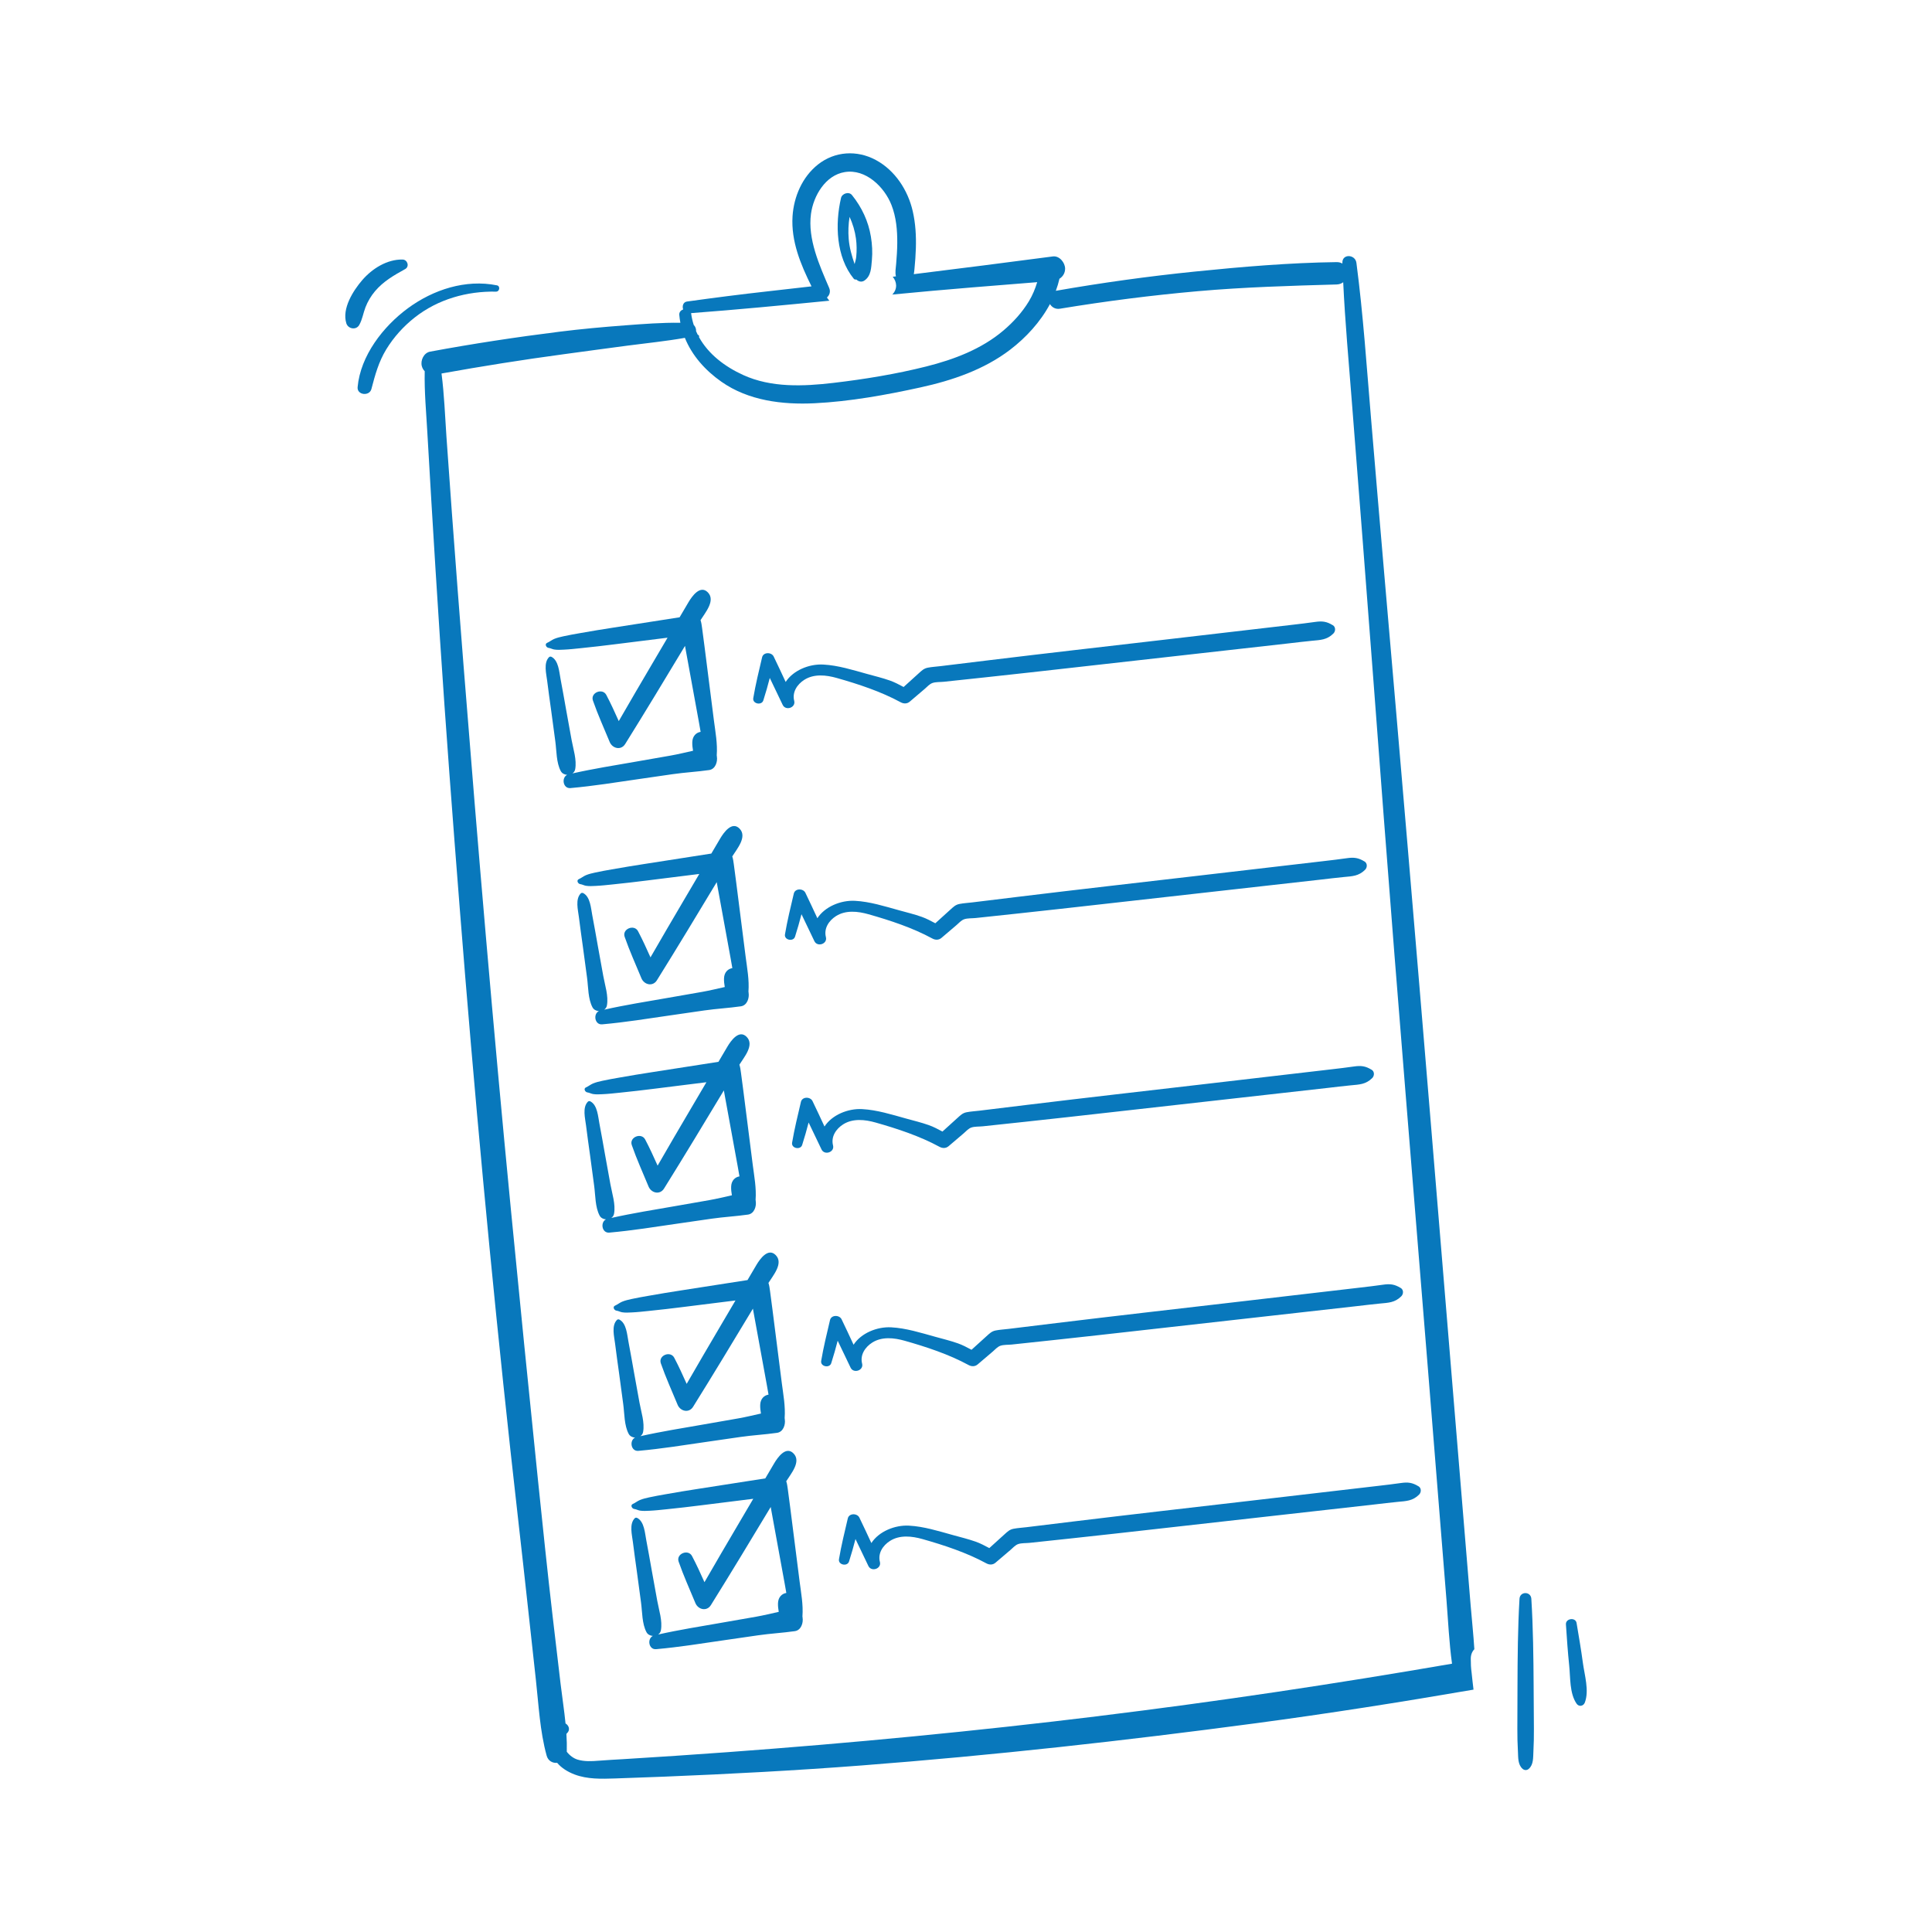 <?xml version="1.0" encoding="UTF-8"?>
<svg xmlns="http://www.w3.org/2000/svg" id="Layer_1" data-name="Layer 1" viewBox="0 0 1000 1000">
  <defs>
    <style>
      .cls-1 {
        fill: #0878bc;
        stroke-width: 0px;
      }
    </style>
  </defs>
  <g>
    <path class="cls-1" d="m761.7,865.72c-.35-2.29-.42-4.68-.43-7.16,0-2.12.72-3.75,1.85-4.93-.46-7.55-1.29-15.1-1.91-22.62l-2.91-35.26c-1.98-24-3.96-48-5.95-71.99l-11.77-142.52c-7.85-95.03-15.92-190.04-24.17-285.04-2.3-26.44-4.5-52.89-6.74-79.34-2.28-26.94-4.07-53.99-7.59-80.81-.59-4.48-7.42-4.82-7.27,0,0,.12.01.25.01.37-.81-.48-1.82-.77-3.02-.75-24.42.33-48.94,2.41-73.23,4.88-24.13,2.46-48.18,5.78-72.07,9.97.75-2.04,1.39-4.12,1.87-6.24,1.74-1.09,2.93-2.92,2.93-5.22,0-3.08-2.92-6.78-6.33-6.33-23.99,3.16-47.98,6.22-71.99,9.18.16-.81.25-1.68.34-2.59.35-3.59.62-7.19.73-10.8.2-6.43-.17-12.94-1.62-19.22-2.5-10.88-9.15-21.14-19.16-26.51-9.74-5.22-21.2-4.53-29.92,2.38-8.08,6.4-12.48,16.64-13.13,26.77-.82,12.92,4.2,24.93,9.82,36.28-7.57.87-15.13,1.74-22.71,2.58-13.95,1.55-27.83,3.34-41.73,5.27-2.03.28-2.59,2.43-1.99,4.11-1.19.41-2.14,1.38-2.01,2.83.12,1.37.31,2.72.56,4.05-9.58-.11-19.13.62-28.71,1.35-11.31.85-22.65,1.88-33.91,3.29-22.41,2.8-44.72,6.19-66.92,10.31-3.25.6-5.1,4.54-4.28,7.53.29,1.06.81,1.93,1.49,2.61-.23,10.56.76,21.15,1.36,31.7.67,11.72,1.35,23.44,2.05,35.16,1.41,23.68,2.89,47.36,4.44,71.03,3.06,46.86,6.62,93.7,10.31,140.52,7.37,93.65,16.06,187.24,26.26,280.63,2.87,26.28,5.95,52.53,8.79,78.81,1.42,13.13,2.86,26.26,4.32,39.39,1.46,13.1,2.07,26.6,5.58,39.32.77,2.81,3.16,3.96,5.45,3.74,2.3,2.71,5.4,4.63,8.95,5.99,6.65,2.55,13.98,2.32,20.97,2.09,8.47-.28,16.93-.59,25.4-.93,34.08-1.37,68.2-3.19,102.21-5.8,68.08-5.22,135.93-12.77,203.61-21.79,37.84-5.04,75.55-10.98,113.16-17.46-.34-2.94-.71-5.87-.99-8.81ZM429.27,155.64c-.46-.52-.87-1.09-1.24-1.67,1.27-1.1,2-2.96,1.16-4.91-5.02-11.71-11.21-25.33-9.42-38.41,1.28-9.33,7.48-19.98,17.52-21.59,10.83-1.74,20.47,7.69,24.14,17.06,2.45,6.25,3.04,13.04,2.99,19.7-.03,3.61-.27,7.21-.58,10.8-.19,2.17-.63,4.44-.1,6.42-.56.07-1.11.14-1.67.21,2.1,2.54,2.66,6.23-.22,9.21,13.82-1.32,27.64-2.59,41.48-3.71l33.52-2.7c-1.04,3.44-2.4,6.77-4.33,9.95-3.49,5.74-8.03,10.72-13.14,15.06-11.35,9.64-25.61,15.02-39.88,18.61-15.73,3.96-32.09,6.63-48.19,8.52-15.45,1.81-32.11,2.54-46.61-4.07-9.56-4.36-18.01-10.79-22.9-19.62.21-.47,0-1.13-.63-1.19-.31-.62-.6-1.25-.88-1.89.08-1.15-.35-2.39-1.22-3.24-.61-1.91-1.07-3.91-1.35-6.01,0-.03-.02-.06-.02-.09,23.88-1.79,47.72-4.09,71.55-6.43Zm139.57,732.59c-63.97,7.83-128.2,14-192.47,18.7-17.89,1.31-35.78,2.51-53.69,3.6-4.27.26-8.54.46-12.8.81-3.6.3-7.5.49-10.99-.59-2.03-.63-4.08-2.15-5.52-4.05.08-3.09,0-6.17-.2-9.25.09-.09.17-.18.26-.27,1.92-1.77,1.02-4.11-.71-5.13-.68-6.85-1.75-13.68-2.56-20.49-1.39-11.67-2.77-23.34-4.12-35.01-2.74-23.57-5.18-47.17-7.62-70.78-4.82-46.72-9.48-93.47-14.03-140.22-9.09-93.54-17.04-187.18-24.44-280.88-2.08-26.36-4.11-52.72-6.04-79.08-.96-13.18-1.91-26.37-2.83-39.56-.76-10.9-1.13-21.88-2.55-32.71,20.99-3.77,42.06-7.13,63.19-9.97,11.07-1.48,22.12-3.03,33.2-4.47,9.89-1.29,19.77-2.28,29.57-4.01,3.71,9.18,10.55,16.85,18.89,22.7,13.98,9.82,31.58,11.97,48.27,11.15,18.25-.9,36.92-4.28,54.75-8.19,16.49-3.61,32.93-9.19,46.48-19.54,8.13-6.21,15.62-14.32,20.57-23.6.99,1.62,2.82,2.79,5.16,2.4,23.69-3.91,47.52-6.96,71.44-9.07,23.91-2.11,47.8-2.8,71.78-3.48,1.4-.04,2.53-.48,3.41-1.16.98,20.67,2.87,41.31,4.48,61.94,1.87,24,3.75,48,5.62,71.99,3.71,47.5,7.25,95.01,10.86,142.52,7.27,95.53,15.26,191.01,22.93,286.51,2.12,26.45,4.25,52.89,6.37,79.34,1.06,13.22,2.12,26.45,3.19,39.67.88,11,1.36,22.12,2.88,33.07-60.68,10.49-121.62,19.61-182.74,27.09Z"></path>
    <path class="cls-1" d="m450.78,122.52c-1.3-7.99-4.74-15.27-9.8-21.55-1.61-1.99-5.13-.83-5.67,1.5-3.15,13.54-2.58,30.52,6.57,41.77.36.44.87.54,1.35.43,1.13,1.06,2.75,1.55,4.24.51,3.48-2.43,3.44-6.63,3.82-10.58.38-4.04.14-8.08-.51-12.08Zm-11.03-10.26c1.61,3.54,2.76,7.29,3.29,11.19.42,3.1.45,6.3.15,9.41-.12,1.22-.49,2.52-.85,3.82-1.44-4.2-2.67-8.42-3.05-12.97-.32-3.87-.17-7.69.45-11.45Z"></path>
    <path class="cls-1" d="m371.06,391.52c-.03-.18-.06-.37-.08-.56.46-6.1-.69-12.09-1.47-18.15-.83-6.51-1.65-13.02-2.48-19.53-.8-6.27-1.59-12.54-2.39-18.81-.4-3.11-.8-6.23-1.23-9.34-.2-1.43-.37-2.87-.81-4.14,2.34-3.8,7.92-10.16,3.77-14.39-3.95-4.03-8.22,2.08-9.99,5.07-1.55,2.61-3.08,5.23-4.62,7.84-11.4,1.78-22.8,3.56-34.21,5.33-5.77.9-11.53,1.82-17.28,2.86-2.87.52-5.74.99-8.59,1.63-1.65.37-3.32.74-4.88,1.4-1.29.55-2.3,1.44-3.59,2-1.45.63-.47,2.46.71,2.61,1.01.13,1.9.67,2.9.84,1.65.28,3.41.16,5.07.08,2.91-.13,5.8-.47,8.7-.76,6.05-.61,12.08-1.32,18.12-2.08,8.94-1.12,17.88-2.23,26.82-3.35-2.65,4.51-5.3,9.02-7.96,13.52-5.81,9.86-11.59,19.73-17.3,29.65-2.04-4.57-4.12-9.14-6.45-13.55-1.98-3.74-8.34-1.18-6.92,2.92,2.52,7.26,5.74,14.32,8.67,21.43,1.4,3.4,5.88,4.51,8.03,1.05,10.49-16.82,20.73-33.8,30.96-50.78.13.73.26,1.47.39,2.2,1.14,6.22,2.27,12.45,3.41,18.67,1.14,6.22,2.28,12.45,3.41,18.67.3,1.66.58,3.31.87,4.95-2.25.37-4.19,2.12-4.31,5.29-.06,1.48.12,2.99.39,4.5-3.9.86-7.77,1.82-11.71,2.51-5.95,1.04-11.9,2.08-17.86,3.12-10.98,1.92-21.99,3.66-32.86,6.1.71-.49,1.25-1.21,1.43-2.19.88-4.89-.99-10.32-1.87-15.17-.95-5.24-1.9-10.49-2.85-15.73-.95-5.24-1.83-10.5-2.85-15.73-.71-3.62-1-9.58-4.67-11.51-.43-.22-.97-.19-1.32.17-2.91,2.98-1.39,8.59-.94,12.28.62,5.15,1.38,10.28,2.08,15.42.71,5.31,1.43,10.62,2.14,15.93.66,4.89.48,10.95,2.82,15.33.66,1.22,1.95,1.85,3.28,1.93-3.04,1.53-2.13,7.2,1.71,6.86,11.94-1.06,23.78-2.98,35.64-4.7,5.76-.83,11.52-1.67,17.28-2.5,6.28-.91,12.6-1.23,18.88-2.13,3.28-.47,4.45-4.32,4-7.04Z"></path>
    <path class="cls-1" d="m689.85,323.61c-3.15-1.94-5.45-2.23-9.12-1.7-3.89.56-7.79,1.01-11.69,1.47-7.56.88-15.13,1.76-22.69,2.64-14.88,1.73-29.77,3.47-44.65,5.2-30.01,3.49-60.03,6.89-90.02,10.54l-24.86,3.03c-2.18.27-4.43.38-6.58.8-2.12.41-3.18,1.55-4.77,2.97-2.6,2.33-5.18,4.68-7.76,7.03-2.31-1.23-4.64-2.48-7.06-3.33-3.84-1.36-7.92-2.34-11.85-3.43-7.41-2.05-14.93-4.44-22.65-4.86-7.32-.4-15.6,2.99-19.49,9.01-2.04-4.4-4.09-8.79-6.2-13.16-1.14-2.36-5.34-2.39-6,.41-1.65,7.02-3.37,14-4.57,21.12-.5,2.99,4.48,3.98,5.25,1.04,1.23-3.8,2.29-7.63,3.3-11.49,2.21,4.66,4.45,9.3,6.68,13.95,1.54,3.21,6.86,1.45,5.96-2.09-1.14-4.48,1.51-8.52,5.23-10.89,5.03-3.2,11.34-2.5,16.8-.95,11.25,3.19,22.81,6.99,33.06,12.56,1.56.85,3.33.88,4.73-.32,2.59-2.2,5.18-4.39,7.76-6.61,1.23-1.06,2.47-2.51,4-3.04,1.72-.59,4.07-.44,5.87-.63,7.33-.78,14.67-1.57,22-2.35,14.66-1.57,29.32-3.22,43.97-4.87,29.3-3.29,58.61-6.59,87.91-9.88,8.3-.93,16.61-1.87,24.91-2.8,3.91-.44,7.81-.94,11.72-1.31,4.49-.43,7.77-.45,11.1-3.74,1.21-1.19,1.29-3.37-.29-4.35Z"></path>
    <path class="cls-1" d="m387.48,513.81c-.03-.18-.06-.37-.08-.56.46-6.1-.69-12.09-1.47-18.15-.83-6.51-1.65-13.02-2.48-19.53-.8-6.27-1.59-12.54-2.39-18.81-.4-3.11-.8-6.23-1.23-9.34-.2-1.43-.37-2.87-.81-4.14,2.34-3.8,7.92-10.16,3.77-14.39-3.95-4.03-8.22,2.08-9.99,5.07-1.55,2.61-3.08,5.23-4.62,7.84-11.4,1.78-22.8,3.56-34.21,5.33-5.77.9-11.53,1.82-17.28,2.86-2.87.52-5.74.99-8.59,1.63-1.65.37-3.32.74-4.88,1.4-1.29.55-2.3,1.44-3.59,2-1.45.63-.47,2.46.71,2.61,1.01.13,1.9.67,2.9.84,1.65.28,3.41.16,5.07.08,2.91-.13,5.8-.47,8.7-.76,6.05-.61,12.08-1.32,18.12-2.08,8.94-1.12,17.88-2.23,26.82-3.35-2.65,4.51-5.3,9.02-7.96,13.52-5.81,9.86-11.59,19.73-17.3,29.65-2.04-4.57-4.12-9.14-6.45-13.55-1.98-3.74-8.34-1.18-6.92,2.92,2.52,7.26,5.74,14.32,8.67,21.43,1.4,3.4,5.88,4.51,8.03,1.05,10.49-16.82,20.73-33.8,30.96-50.78.13.73.26,1.47.39,2.2,1.14,6.22,2.27,12.45,3.41,18.67,1.14,6.22,2.28,12.45,3.41,18.67.3,1.66.58,3.31.87,4.95-2.25.37-4.19,2.12-4.31,5.29-.06,1.48.12,2.99.39,4.5-3.9.86-7.77,1.82-11.71,2.51-5.95,1.04-11.9,2.08-17.86,3.12-10.98,1.92-21.99,3.66-32.86,6.1.71-.49,1.25-1.21,1.43-2.19.88-4.89-.99-10.32-1.87-15.17-.95-5.24-1.9-10.49-2.85-15.73-.95-5.24-1.83-10.5-2.85-15.73-.71-3.62-1-9.58-4.67-11.51-.43-.22-.97-.19-1.32.17-2.91,2.98-1.39,8.59-.94,12.28.62,5.15,1.38,10.28,2.08,15.42.71,5.31,1.43,10.62,2.14,15.93.66,4.89.48,10.95,2.82,15.33.66,1.22,1.95,1.85,3.28,1.93-3.04,1.53-2.13,7.2,1.71,6.86,11.94-1.06,23.78-2.98,35.64-4.7,5.76-.83,11.52-1.67,17.28-2.5,6.28-.91,12.6-1.23,18.88-2.13,3.28-.47,4.45-4.32,4-7.04Z"></path>
    <path class="cls-1" d="m706.26,445.9c-3.15-1.94-5.45-2.23-9.12-1.7-3.89.56-7.79,1.02-11.69,1.47-7.56.88-15.13,1.76-22.69,2.64-14.88,1.73-29.77,3.47-44.65,5.2-30.01,3.49-60.03,6.89-90.02,10.54l-24.86,3.03c-2.18.27-4.43.38-6.58.8-2.12.41-3.18,1.55-4.77,2.97-2.6,2.33-5.18,4.68-7.76,7.03-2.31-1.23-4.64-2.48-7.06-3.33-3.84-1.36-7.92-2.34-11.85-3.43-7.41-2.05-14.93-4.44-22.65-4.86-7.32-.4-15.6,2.99-19.49,9.01-2.04-4.4-4.09-8.79-6.2-13.16-1.14-2.36-5.34-2.39-6,.41-1.65,7.02-3.37,14-4.57,21.12-.5,2.99,4.48,3.98,5.25,1.04,1.23-3.8,2.29-7.63,3.3-11.49,2.21,4.66,4.45,9.3,6.68,13.95,1.54,3.21,6.86,1.45,5.96-2.09-1.14-4.48,1.5-8.52,5.23-10.89,5.03-3.2,11.34-2.5,16.8-.95,11.25,3.19,22.81,6.99,33.06,12.56,1.56.85,3.33.88,4.73-.32,2.59-2.2,5.18-4.39,7.76-6.61,1.23-1.06,2.47-2.51,4-3.04,1.72-.59,4.07-.44,5.87-.63,7.33-.78,14.67-1.57,22-2.35,14.66-1.57,29.32-3.22,43.97-4.87,29.3-3.29,58.61-6.59,87.91-9.88,8.3-.93,16.61-1.87,24.91-2.8,3.91-.44,7.81-.94,11.72-1.31,4.49-.43,7.77-.45,11.1-3.74,1.21-1.19,1.29-3.37-.29-4.35Z"></path>
    <path class="cls-1" d="m391.17,621.61c-.03-.18-.06-.37-.08-.56.46-6.1-.69-12.09-1.47-18.15-.83-6.51-1.65-13.02-2.48-19.53-.8-6.27-1.59-12.54-2.39-18.81-.4-3.11-.8-6.23-1.23-9.34-.2-1.43-.37-2.87-.81-4.14,2.34-3.8,7.92-10.16,3.77-14.39-3.95-4.03-8.22,2.08-9.99,5.07-1.55,2.61-3.08,5.23-4.62,7.84-11.4,1.78-22.8,3.56-34.21,5.33-5.77.9-11.53,1.82-17.28,2.86-2.87.52-5.74.99-8.59,1.63-1.65.37-3.32.74-4.88,1.4-1.29.55-2.3,1.44-3.59,2-1.45.63-.47,2.46.71,2.61,1.01.13,1.9.67,2.9.84,1.65.28,3.41.16,5.07.08,2.91-.13,5.8-.47,8.7-.76,6.05-.61,12.08-1.32,18.12-2.08,8.94-1.12,17.88-2.23,26.82-3.35-2.65,4.51-5.3,9.02-7.96,13.52-5.81,9.86-11.59,19.73-17.3,29.65-2.04-4.57-4.12-9.14-6.45-13.55-1.98-3.74-8.34-1.18-6.92,2.92,2.52,7.26,5.74,14.32,8.67,21.43,1.4,3.4,5.88,4.51,8.03,1.05,10.49-16.82,20.73-33.8,30.96-50.78.13.73.26,1.47.39,2.2,1.14,6.22,2.27,12.45,3.41,18.67,1.14,6.22,2.28,12.45,3.41,18.67.3,1.66.58,3.31.87,4.95-2.25.37-4.19,2.12-4.31,5.29-.06,1.48.12,2.99.39,4.5-3.9.86-7.77,1.82-11.71,2.51-5.95,1.04-11.9,2.08-17.86,3.12-10.98,1.92-21.99,3.66-32.86,6.1.71-.49,1.25-1.21,1.43-2.19.88-4.89-.99-10.32-1.87-15.17-.95-5.24-1.9-10.49-2.85-15.73-.95-5.24-1.83-10.5-2.85-15.73-.71-3.62-1-9.58-4.67-11.51-.43-.22-.97-.19-1.32.17-2.91,2.98-1.39,8.59-.94,12.28.62,5.15,1.38,10.28,2.08,15.42.71,5.31,1.43,10.62,2.14,15.93.66,4.89.48,10.95,2.82,15.33.66,1.22,1.95,1.85,3.28,1.93-3.04,1.53-2.13,7.2,1.71,6.86,11.94-1.06,23.78-2.98,35.64-4.7,5.76-.83,11.52-1.67,17.28-2.5,6.28-.91,12.6-1.23,18.88-2.13,3.28-.47,4.45-4.32,4-7.04Z"></path>
    <path class="cls-1" d="m709.95,553.71c-3.15-1.94-5.45-2.23-9.12-1.7-3.89.56-7.79,1.02-11.69,1.47-7.56.88-15.13,1.76-22.69,2.64-14.88,1.73-29.77,3.47-44.65,5.2-30.01,3.49-60.03,6.89-90.02,10.54l-24.86,3.03c-2.18.27-4.43.38-6.58.8-2.12.41-3.18,1.55-4.77,2.97-2.6,2.33-5.18,4.68-7.76,7.03-2.31-1.23-4.64-2.48-7.06-3.33-3.84-1.36-7.92-2.34-11.85-3.43-7.41-2.05-14.93-4.44-22.65-4.86-7.32-.4-15.6,2.99-19.49,9.01-2.04-4.4-4.09-8.79-6.2-13.16-1.14-2.36-5.34-2.39-6,.41-1.65,7.02-3.37,14-4.57,21.12-.5,2.99,4.48,3.98,5.25,1.04,1.23-3.8,2.29-7.63,3.3-11.49,2.21,4.66,4.45,9.3,6.68,13.95,1.54,3.21,6.86,1.45,5.96-2.09-1.14-4.48,1.5-8.52,5.23-10.89,5.03-3.2,11.34-2.5,16.8-.95,11.25,3.19,22.81,6.99,33.06,12.56,1.56.85,3.33.88,4.73-.32,2.59-2.2,5.18-4.39,7.76-6.61,1.23-1.06,2.47-2.51,4-3.04,1.72-.59,4.07-.44,5.87-.63,7.33-.78,14.67-1.57,22-2.35,14.66-1.57,29.32-3.22,43.97-4.87,29.3-3.29,58.61-6.59,87.91-9.88,8.3-.93,16.61-1.87,24.91-2.8,3.91-.44,7.81-.94,11.72-1.31,4.49-.43,7.77-.45,11.1-3.74,1.21-1.19,1.29-3.37-.29-4.35Z"></path>
    <path class="cls-1" d="m406.21,734.57c-.03-.18-.06-.37-.08-.56.46-6.1-.69-12.09-1.47-18.15-.83-6.51-1.65-13.02-2.48-19.53-.8-6.27-1.59-12.54-2.39-18.81-.4-3.11-.8-6.23-1.23-9.34-.2-1.43-.37-2.87-.81-4.14,2.34-3.8,7.92-10.16,3.77-14.39-3.95-4.03-8.22,2.08-9.99,5.07-1.55,2.61-3.08,5.23-4.62,7.84-11.4,1.78-22.8,3.56-34.21,5.33-5.77.9-11.53,1.82-17.28,2.86-2.87.52-5.74.99-8.59,1.63-1.65.37-3.32.74-4.88,1.4-1.29.55-2.3,1.44-3.59,2-1.45.63-.47,2.46.71,2.61,1.01.13,1.9.67,2.9.84,1.65.28,3.41.16,5.07.08,2.91-.13,5.8-.47,8.7-.76,6.05-.61,12.08-1.32,18.12-2.08,8.94-1.12,17.88-2.23,26.82-3.35-2.65,4.51-5.3,9.02-7.96,13.52-5.81,9.86-11.59,19.73-17.3,29.65-2.04-4.57-4.12-9.14-6.45-13.55-1.98-3.74-8.34-1.18-6.92,2.92,2.52,7.26,5.74,14.32,8.67,21.43,1.4,3.4,5.88,4.51,8.03,1.05,10.49-16.82,20.73-33.8,30.96-50.78.13.73.26,1.47.39,2.2,1.14,6.22,2.27,12.45,3.41,18.67,1.14,6.22,2.28,12.45,3.41,18.67.3,1.66.58,3.31.87,4.95-2.25.37-4.19,2.12-4.31,5.29-.06,1.48.12,2.99.39,4.5-3.9.86-7.77,1.82-11.71,2.51-5.95,1.04-11.9,2.08-17.86,3.12-10.98,1.92-21.99,3.66-32.86,6.1.71-.49,1.25-1.21,1.43-2.19.88-4.89-.99-10.32-1.87-15.17-.95-5.24-1.9-10.49-2.85-15.73-.95-5.24-1.83-10.5-2.85-15.73-.71-3.62-1-9.58-4.67-11.51-.43-.22-.97-.19-1.32.17-2.91,2.98-1.39,8.59-.94,12.28.62,5.15,1.38,10.28,2.08,15.42.71,5.31,1.43,10.62,2.14,15.93.66,4.89.48,10.95,2.82,15.33.66,1.22,1.95,1.85,3.28,1.93-3.04,1.53-2.13,7.2,1.71,6.86,11.94-1.06,23.78-2.98,35.64-4.7,5.76-.83,11.52-1.67,17.28-2.5,6.28-.91,12.6-1.23,18.88-2.13,3.28-.47,4.45-4.32,4-7.04Z"></path>
    <path class="cls-1" d="m725,666.66c-3.15-1.94-5.45-2.23-9.12-1.7-3.89.56-7.79,1.02-11.69,1.47-7.56.88-15.13,1.76-22.69,2.64-14.88,1.73-29.77,3.47-44.65,5.2-30.01,3.49-60.03,6.89-90.02,10.54l-24.86,3.03c-2.18.27-4.43.38-6.58.8-2.12.41-3.18,1.55-4.77,2.97-2.6,2.33-5.18,4.68-7.76,7.03-2.31-1.23-4.64-2.48-7.06-3.33-3.85-1.36-7.92-2.34-11.85-3.43-7.41-2.05-14.93-4.44-22.65-4.86-7.32-.4-15.6,2.99-19.49,9.01-2.04-4.4-4.09-8.79-6.2-13.16-1.14-2.36-5.34-2.39-6,.41-1.65,7.02-3.37,14-4.57,21.12-.5,2.99,4.48,3.98,5.25,1.04,1.23-3.8,2.29-7.63,3.3-11.49,2.21,4.66,4.45,9.3,6.68,13.95,1.54,3.21,6.86,1.45,5.96-2.09-1.14-4.48,1.51-8.52,5.23-10.89,5.03-3.2,11.34-2.5,16.8-.95,11.25,3.19,22.81,6.99,33.06,12.56,1.56.85,3.33.88,4.73-.32,2.59-2.2,5.18-4.39,7.76-6.61,1.23-1.06,2.47-2.51,4-3.04,1.72-.59,4.07-.44,5.87-.63,7.33-.78,14.67-1.57,22-2.35,14.66-1.57,29.32-3.22,43.97-4.87,29.3-3.29,58.61-6.59,87.91-9.88,8.3-.93,16.61-1.87,24.91-2.8,3.91-.44,7.81-.94,11.72-1.31,4.49-.43,7.77-.45,11.1-3.74,1.21-1.19,1.29-3.37-.29-4.35Z"></path>
    <path class="cls-1" d="m415.42,837.22c-.03-.18-.06-.37-.08-.56.46-6.1-.69-12.09-1.47-18.15-.83-6.51-1.65-13.02-2.48-19.53-.8-6.27-1.59-12.54-2.39-18.81-.4-3.11-.8-6.23-1.23-9.34-.2-1.43-.37-2.87-.81-4.14,2.34-3.8,7.92-10.16,3.77-14.39-3.95-4.03-8.22,2.08-9.99,5.07-1.55,2.61-3.08,5.23-4.62,7.84-11.4,1.78-22.8,3.56-34.21,5.33-5.77.9-11.53,1.82-17.28,2.86-2.87.52-5.74.99-8.59,1.63-1.65.37-3.32.74-4.88,1.4-1.29.55-2.3,1.44-3.59,2-1.45.63-.47,2.46.71,2.61,1.01.13,1.9.67,2.9.84,1.65.28,3.41.16,5.07.08,2.91-.13,5.8-.47,8.7-.76,6.05-.61,12.08-1.32,18.12-2.08,8.94-1.12,17.88-2.23,26.82-3.35-2.65,4.51-5.3,9.02-7.96,13.52-5.81,9.86-11.59,19.73-17.3,29.65-2.04-4.57-4.12-9.14-6.45-13.55-1.98-3.74-8.34-1.18-6.92,2.92,2.52,7.26,5.74,14.32,8.67,21.43,1.4,3.4,5.88,4.51,8.03,1.05,10.49-16.82,20.73-33.8,30.96-50.78.13.73.26,1.47.39,2.2,1.14,6.22,2.27,12.45,3.41,18.67,1.14,6.22,2.28,12.45,3.41,18.67.3,1.66.58,3.31.87,4.95-2.25.37-4.19,2.12-4.31,5.29-.06,1.48.12,2.99.39,4.5-3.9.86-7.77,1.82-11.71,2.51-5.95,1.04-11.9,2.08-17.86,3.12-10.98,1.92-21.99,3.66-32.86,6.1.71-.49,1.25-1.21,1.43-2.19.88-4.89-.99-10.32-1.87-15.17-.95-5.24-1.9-10.49-2.85-15.73-.95-5.24-1.83-10.5-2.85-15.73-.71-3.62-1-9.58-4.67-11.51-.43-.22-.97-.19-1.32.17-2.91,2.98-1.39,8.59-.94,12.28.62,5.15,1.38,10.28,2.08,15.42.71,5.31,1.43,10.62,2.14,15.93.66,4.89.48,10.95,2.82,15.33.66,1.22,1.95,1.85,3.28,1.93-3.04,1.53-2.13,7.2,1.71,6.86,11.94-1.06,23.78-2.98,35.64-4.7,5.76-.83,11.52-1.67,17.28-2.5,6.28-.91,12.6-1.23,18.88-2.13,3.28-.47,4.45-4.32,4-7.04Z"></path>
    <path class="cls-1" d="m734.21,769.31c-3.15-1.94-5.45-2.23-9.12-1.7-3.89.56-7.79,1.02-11.69,1.47-7.56.88-15.13,1.76-22.69,2.64-14.88,1.73-29.77,3.47-44.65,5.2-30.01,3.49-60.03,6.89-90.02,10.54l-24.86,3.03c-2.18.27-4.43.38-6.58.8-2.12.41-3.18,1.55-4.77,2.97-2.6,2.33-5.18,4.68-7.76,7.03-2.31-1.23-4.64-2.48-7.06-3.33-3.85-1.36-7.92-2.34-11.85-3.43-7.41-2.05-14.93-4.44-22.65-4.86-7.32-.4-15.6,2.99-19.49,9.01-2.04-4.4-4.09-8.79-6.2-13.16-1.14-2.36-5.34-2.39-6,.41-1.65,7.02-3.37,14-4.57,21.12-.5,2.99,4.48,3.98,5.25,1.04,1.23-3.8,2.29-7.63,3.3-11.49,2.21,4.66,4.45,9.3,6.68,13.95,1.54,3.21,6.86,1.45,5.96-2.09-1.14-4.48,1.5-8.52,5.23-10.89,5.03-3.2,11.34-2.5,16.8-.95,11.25,3.19,22.81,6.99,33.06,12.56,1.56.85,3.33.88,4.73-.32,2.59-2.2,5.18-4.39,7.76-6.61,1.23-1.06,2.47-2.51,4-3.04,1.72-.59,4.07-.44,5.87-.63,7.33-.78,14.67-1.57,22-2.35,14.66-1.57,29.32-3.22,43.97-4.87,29.3-3.29,58.61-6.59,87.91-9.88,8.3-.93,16.61-1.87,24.91-2.8,3.91-.44,7.81-.94,11.72-1.31,4.49-.43,7.77-.45,11.1-3.74,1.21-1.19,1.29-3.37-.29-4.35Z"></path>
  </g>
  <path class="cls-1" d="m257.22,147.69c-16.22-3.26-33,2.22-46.14,11.89-12.76,9.4-24.51,24.52-25.98,40.81-.37,4.13,6.12,4.86,7.14.97,1.91-7.3,3.73-14.05,7.71-20.57,3.87-6.33,8.93-11.92,14.76-16.5,11.95-9.39,26.97-13.65,42.06-13.34,1.83.04,2.31-2.89.44-3.26Z"></path>
  <path class="cls-1" d="m208.38,134.34c-8.01-.18-15.73,4.69-20.85,10.61-4.76,5.51-10.63,14.78-8.27,22.39.91,2.94,5.09,3.68,6.68.87,1.62-2.85,2.06-6.15,3.24-9.19,1.15-2.97,2.85-5.83,4.9-8.26,4.35-5.16,9.82-8.27,15.64-11.49,2.35-1.31,1.22-4.88-1.34-4.93Z"></path>
  <path class="cls-1" d="m793.81,872.93c-.1-15.17-.25-30.26-1.19-45.39-.24-3.93-5.89-3.95-6.13,0-.88,15.13-.99,30.22-1.04,45.39-.02,7.32-.05,14.64-.07,21.96-.01,3.92.07,7.8.3,11.71.17,3.1-.09,6.74,2.4,8.94.97.85,2.26.86,3.23,0,2.49-2.2,2.21-5.84,2.38-8.94.21-3.91.28-7.79.26-11.71-.05-7.32-.09-14.64-.14-21.96Z"></path>
  <path class="cls-1" d="m819.3,860.71c-.93-6.92-2.11-13.78-3.27-20.66-.53-3.1-5.72-2.4-5.51.75.48,7.13.96,14.24,1.7,21.34.65,6.27.14,14.31,3.81,19.67,1.19,1.74,3.54,1.35,4.27-.56,2.35-6.15-.15-14.2-1-20.54Z"></path>
</svg>
